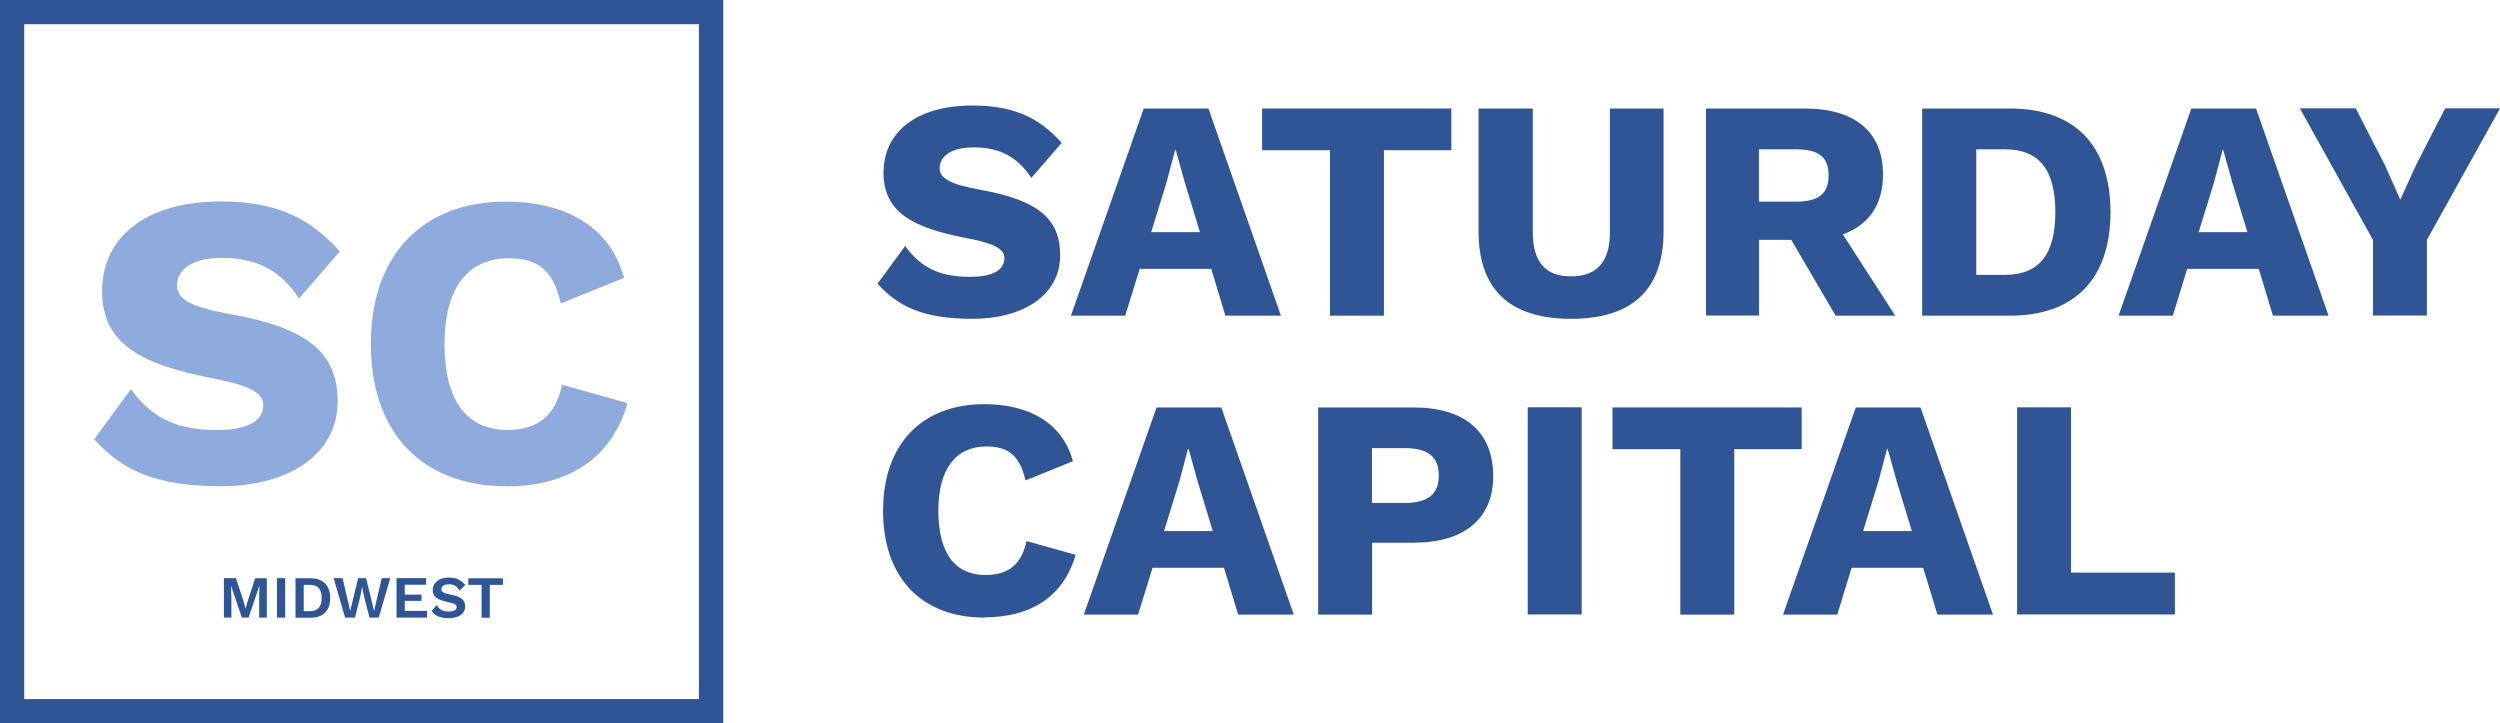 <?xml version="1.0" encoding="UTF-8"?> <svg xmlns="http://www.w3.org/2000/svg" id="Layer_2" data-name="Layer 2" viewBox="0 0 167.26 48.39"><defs><style> .cls-1 { fill: #2f5597; } .cls-2 { fill: #8faadc; } </style></defs><g id="Layer_1-2" data-name="Layer 1"><path class="cls-1" d="M48.39,48.39H0V0h48.39v48.39ZM1.62,46.77h45.14V1.62H1.62v45.14Z"></path><g><path class="cls-1" d="M71.04,9.55l-2.04,2.35c-.92-1.39-2.1-2.04-3.86-2.04-1.49,0-2.27.59-2.27,1.39,0,.71.76,1.09,2.73,1.45,3.84.69,5.33,1.93,5.33,4.37,0,2.71-2.52,4.26-5.86,4.26s-5-.84-6.36-2.35l1.85-2.52c1.13,1.57,2.48,2.06,4.33,2.06,1.55,0,2.31-.46,2.31-1.26,0-.65-.8-1.01-2.69-1.36-3.28-.65-5.4-1.62-5.4-4.33s2.16-4.51,5.96-4.51c2.6,0,4.37.71,5.96,2.5Z"></path><path class="cls-1" d="M81.04,17.99h-4.79l-.97,3.13h-3.63l4.87-13.86h4.33l4.85,13.86h-3.72l-.94-3.13ZM80.28,15.53l-1.01-3.32-.61-2.18h-.04l-.57,2.16-1.03,3.34h3.25Z"></path><path class="cls-1" d="M97.1,10.05h-4.51v11.07h-3.61v-11.07h-4.54v-2.79h12.66v2.79Z"></path><path class="cls-1" d="M111.3,15.47c0,3.91-2.1,5.86-6.19,5.86s-6.19-1.95-6.19-5.86V7.26h3.63v8.27c0,1.99.84,2.96,2.56,2.96s2.6-.97,2.6-2.96V7.26h3.59v8.21Z"></path><path class="cls-1" d="M119.85,16.05h-2.16v5.06h-3.55V7.26h6.61c3.34,0,5.23,1.55,5.23,4.41,0,2.02-.94,3.38-2.69,4.01l3.51,5.44h-3.99l-2.96-5.06ZM117.68,13.49h2.46c1.53,0,2.2-.52,2.2-1.76s-.67-1.74-2.2-1.74h-2.46v3.51Z"></path><path class="cls-1" d="M141.2,14.19c0,4.43-2.37,6.93-6.72,6.93h-5.88V7.26h5.88c4.35,0,6.72,2.5,6.72,6.93ZM137.51,14.19c0-2.77-1.03-4.2-3.38-4.2h-1.91v8.4h1.91c2.35,0,3.38-1.43,3.38-4.2Z"></path><path class="cls-1" d="M151.12,17.99h-4.79l-.96,3.13h-3.63l4.87-13.86h4.33l4.85,13.86h-3.72l-.95-3.13ZM150.36,15.53l-1.01-3.32-.61-2.18h-.04l-.57,2.16-1.03,3.34h3.25Z"></path><path class="cls-1" d="M162.37,16.05v5.06h-3.61v-5.06l-4.89-8.8h3.74l1.95,3.8,1.03,2.31,1.05-2.31,1.95-3.8h3.67l-4.89,8.8Z"></path><path class="cls-1" d="M65.88,41.32c-4.22,0-6.8-2.67-6.8-7.14s2.6-7.14,6.78-7.14c2.9,0,5.23,1.2,5.92,3.82l-3.17,1.28c-.4-1.72-1.2-2.27-2.62-2.27-2.02,0-3.21,1.47-3.21,4.3s1.11,4.3,3.15,4.3c1.55,0,2.41-.71,2.75-2.27l3.28.92c-.82,2.9-3.13,4.18-6.07,4.18Z"></path><path class="cls-1" d="M81.9,37.99h-4.79l-.97,3.13h-3.63l4.87-13.86h4.33l4.85,13.86h-3.72l-.95-3.13ZM81.14,35.53l-1.01-3.32-.61-2.18h-.04l-.57,2.16-1.03,3.34h3.25Z"></path><path class="cls-1" d="M99.9,31.86c0,2.83-1.91,4.45-5.35,4.45h-2.75v4.81h-3.61v-13.86h6.36c3.44,0,5.35,1.62,5.35,4.6ZM96.26,31.81c0-1.22-.69-1.83-2.29-1.83h-2.18v3.67h2.18c1.6,0,2.29-.61,2.29-1.85Z"></path><path class="cls-1" d="M105.82,41.11h-3.61v-13.86h3.61v13.86Z"></path><path class="cls-1" d="M120.54,30.05h-4.51v11.07h-3.61v-11.07h-4.54v-2.79h12.66v2.79Z"></path><path class="cls-1" d="M128.67,37.99h-4.79l-.96,3.13h-3.63l4.87-13.86h4.33l4.85,13.86h-3.72l-.95-3.13ZM127.91,35.53l-1.01-3.32-.61-2.18h-.04l-.57,2.16-1.03,3.34h3.25Z"></path><path class="cls-1" d="M145.51,38.32v2.79h-10.56v-13.86h3.61v11.06h6.95Z"></path></g><g><path class="cls-2" d="M22.73,16.83l-2.72,3.14c-1.23-1.85-2.8-2.72-5.15-2.72-1.99,0-3.02.78-3.02,1.85,0,.95,1.01,1.46,3.64,1.93,5.12.92,7.11,2.58,7.11,5.82,0,3.61-3.36,5.68-7.81,5.68s-6.66-1.12-8.48-3.14l2.46-3.36c1.51,2.1,3.3,2.74,5.77,2.74,2.07,0,3.08-.62,3.08-1.68,0-.87-1.06-1.34-3.58-1.82-4.37-.87-7.2-2.16-7.2-5.77s2.88-6.02,7.95-6.02c3.47,0,5.82.95,7.95,3.33Z"></path><path class="cls-2" d="M33.88,32.53c-5.63,0-9.07-3.56-9.07-9.52s3.47-9.52,9.04-9.52c3.86,0,6.97,1.6,7.9,5.1l-4.23,1.71c-.53-2.3-1.6-3.02-3.5-3.02-2.69,0-4.28,1.96-4.28,5.74s1.48,5.74,4.2,5.74c2.07,0,3.22-.95,3.67-3.02l4.37,1.23c-1.09,3.86-4.17,5.57-8.09,5.57Z"></path></g><g><path class="cls-1" d="M17.84,41.32h-.5v-1.38l.02-.77h0l-.73,2.15h-.45l-.73-2.15h0l.03.77v1.38h-.5v-2.64h.8l.48,1.44.17.6h0l.17-.59.47-1.44h.78v2.64Z"></path><path class="cls-1" d="M19.08,41.32h-.55v-2.64h.55v2.64Z"></path><path class="cls-1" d="M22.09,40.01c0,.84-.47,1.32-1.3,1.32h-1.02v-2.64h1.02c.83,0,1.3.48,1.3,1.32ZM21.52,40.01c0-.57-.25-.88-.76-.88h-.44v1.76h.44c.5,0,.76-.31.76-.88Z"></path><path class="cls-1" d="M23.73,41.32h-.64l-.77-2.64h.6l.51,2.2.53-2.2h.53l.54,2.2.51-2.2h.57l-.77,2.64h-.62l-.37-1.44-.12-.62h0l-.12.62-.36,1.44Z"></path><path class="cls-1" d="M28.57,40.88v.44h-2.04v-2.64h1.98v.44h-1.43v.66h1.12v.42h-1.12v.67h1.48Z"></path><path class="cls-1" d="M31.12,39.15l-.38.37c-.14-.28-.36-.43-.71-.43-.33,0-.5.14-.5.33,0,.18.14.27.61.36.71.13.98.35.98.79,0,.5-.45.79-1.08.79s-.94-.17-1.16-.49l.33-.39c.21.34.46.43.82.43s.52-.11.52-.31c0-.14-.14-.23-.58-.32-.74-.15-1.02-.37-1.02-.81,0-.47.4-.83,1.08-.83.49,0,.83.16,1.1.51Z"></path><path class="cls-1" d="M33.65,39.13h-.88v2.2h-.55v-2.2h-.89v-.44h2.32v.44Z"></path></g></g></svg> 